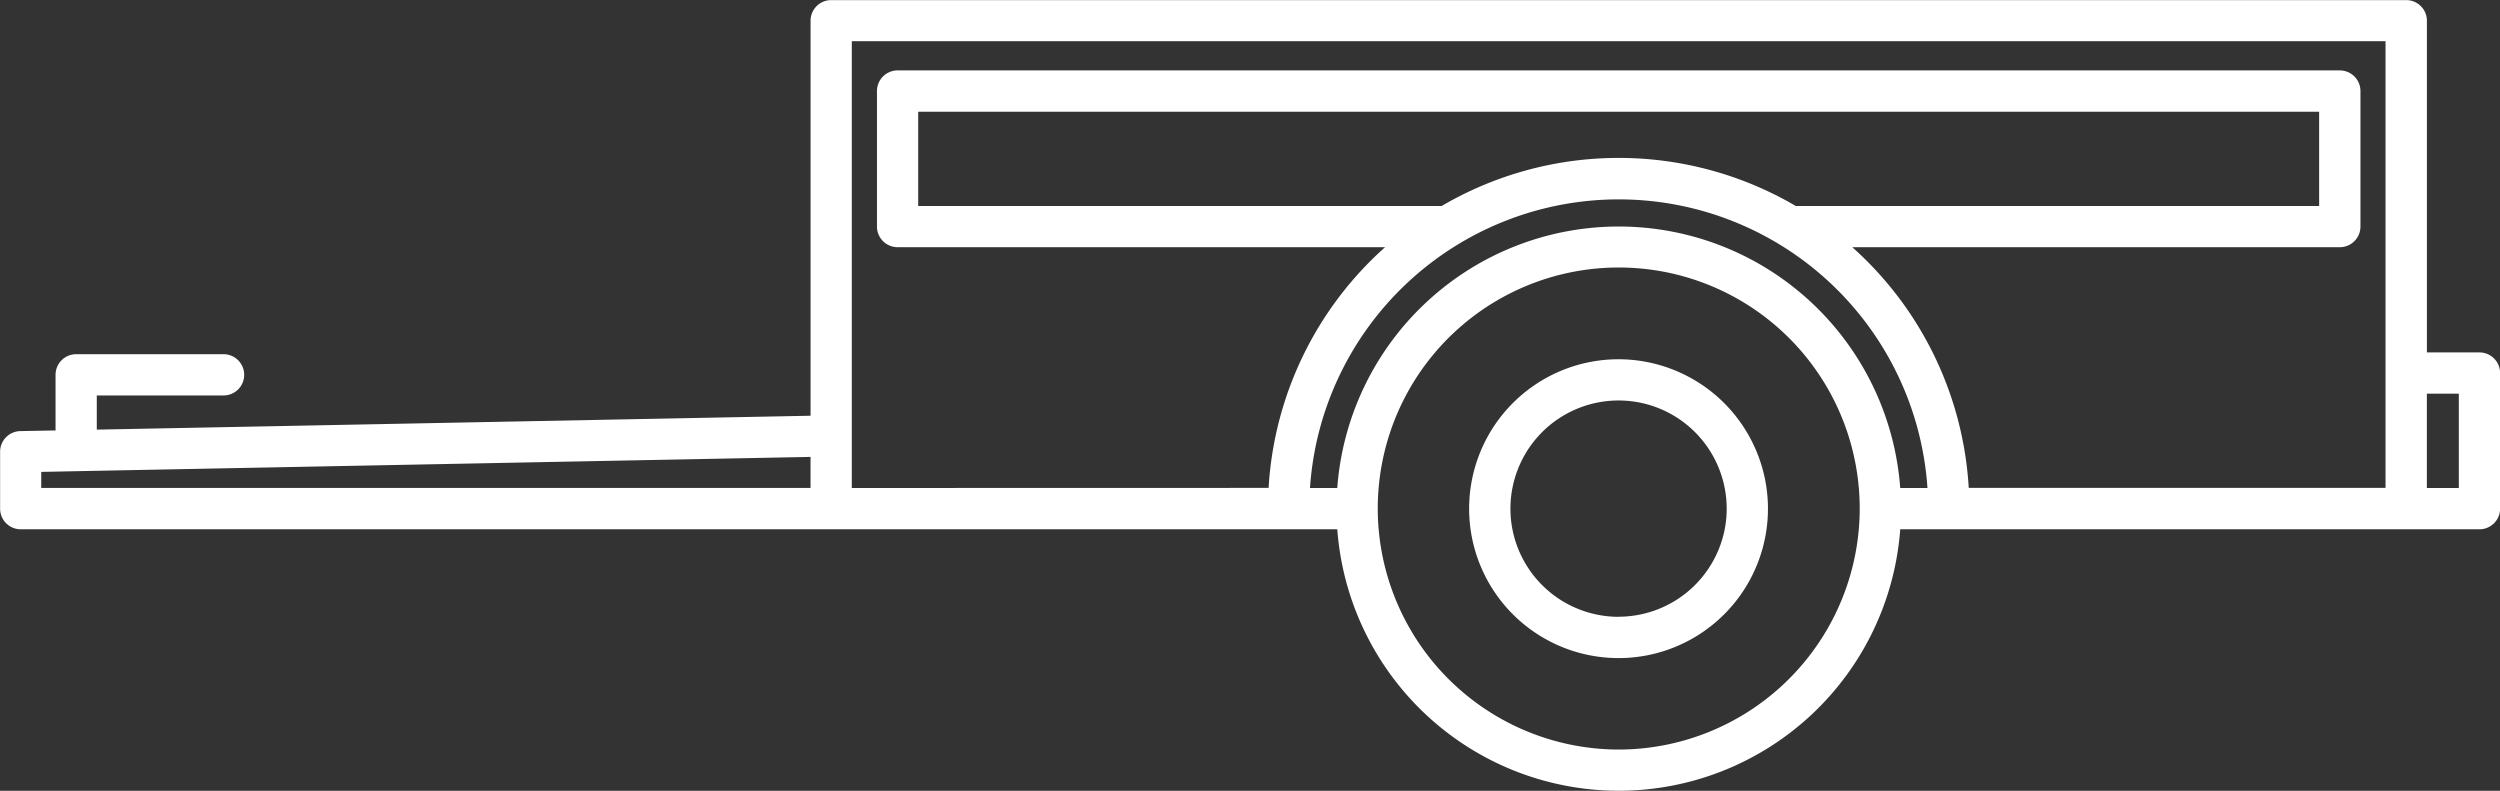 <?xml version="1.0" encoding="UTF-8"?> <svg xmlns="http://www.w3.org/2000/svg" id="Group_188" data-name="Group 188" width="119.084" height="37.669" viewBox="0 0 119.084 37.669"><rect x="0" y="0" width="119.084" height="37.669" fill="#333333" stroke="none"/><path id="Path_104" data-name="Path 104" d="M272.247,749.226h-2.5v-15.8a.983.983,0,0,0-.982-.982H193.737a.982.982,0,0,0-.982.982v18.816l-34,.662v-1.628h6.039a.982.982,0,1,0,0-1.965h-7.021a.983.983,0,0,0-.982.982v2.649l-1.678.032a.982.982,0,0,0-.963.983v2.712a.982.982,0,0,0,.982.982h62.713a13.444,13.444,0,0,0,26.815,0h27.591a.983.983,0,0,0,.982-.982v-6.457A.983.983,0,0,0,272.247,749.226ZM156.11,754.917l.99-.02,1.365-.027,34.289-.667v1.479H156.11Zm41.578.766h-2.969V734.4h73.058v21.279H247.923a16.669,16.669,0,0,0-5.547-11.465H265.6a.983.983,0,0,0,.982-.982v-6.457a.983.983,0,0,0-.982-.982H196.9a.983.983,0,0,0-.982.982v6.457a.983.983,0,0,0,.982.982h23.221a16.668,16.668,0,0,0-5.548,11.465Zm42-13.43a16.675,16.675,0,0,0-16.874,0H197.882v-4.492h66.732v4.492Zm-8.437,25.89a11.491,11.491,0,0,1-11.436-10.5c-.029-.324-.043-.652-.043-.982s.014-.659.043-.983a11.478,11.478,0,0,1,22.872,0c.029.324.043.652.043.983s-.014.659-.043.982A11.492,11.492,0,0,1,231.248,768.143Zm13.408-12.46a13.444,13.444,0,0,0-26.815,0h-1.3a14.74,14.74,0,0,1,29.413,0Zm26.608,0h-1.522v-4.492h1.522Z" transform="translate(-154.145 -732.439)" fill="#fff"></path><path id="Path_105" data-name="Path 105" d="M1155.5,975.5a7.117,7.117,0,1,0,7.048,6.135A7.126,7.126,0,0,0,1155.5,975.5Zm0,12.268a5.158,5.158,0,0,1-5.056-4.169,5.142,5.142,0,0,1,0-1.965,5.15,5.15,0,0,1,10.112,0,5.142,5.142,0,0,1,0,1.965A5.158,5.158,0,0,1,1155.5,987.764Z" transform="translate(-1078.402 -958.387)" fill="#fff"></path></svg> 